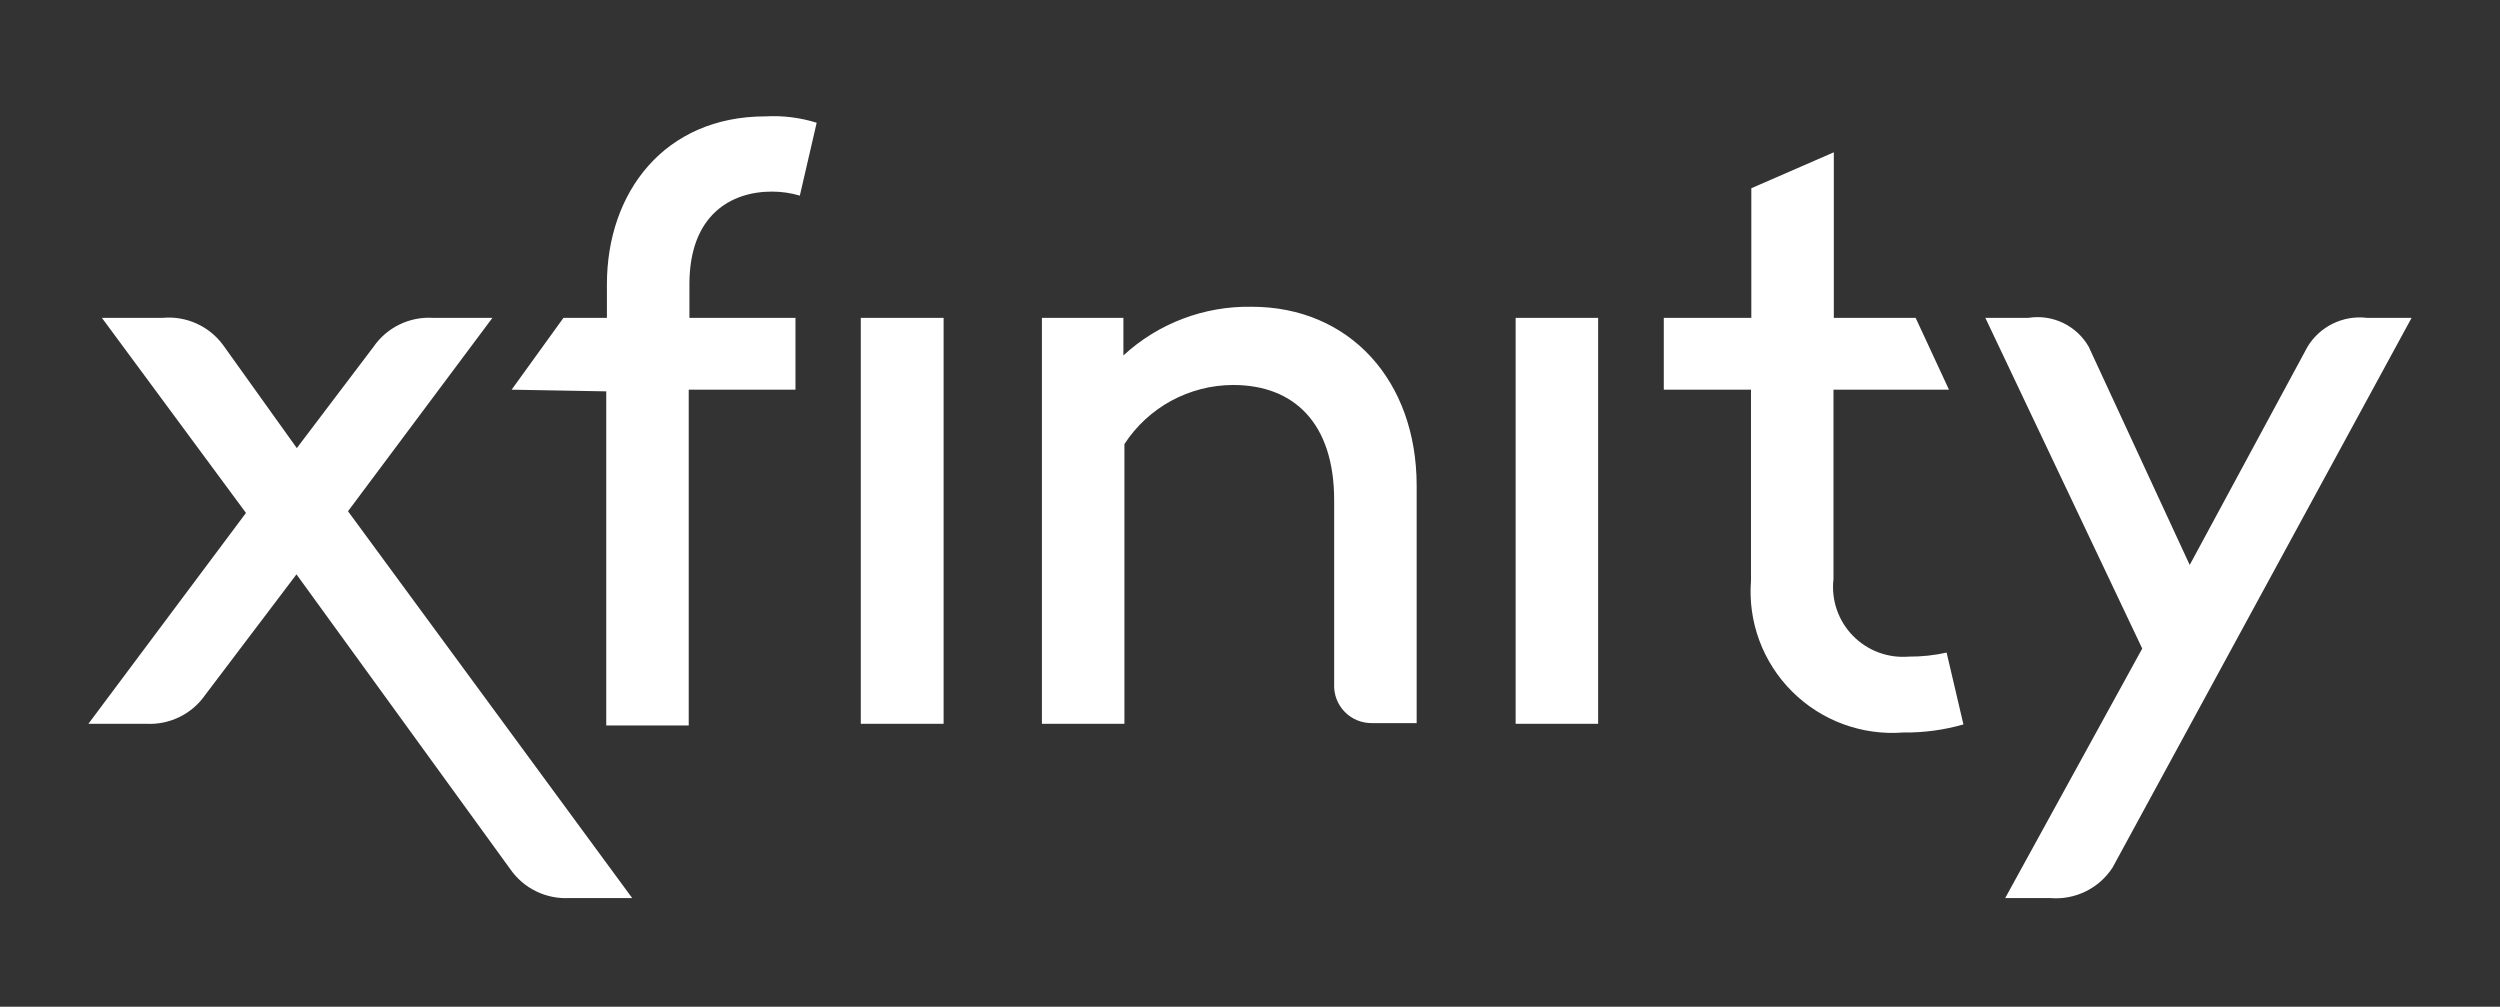 <svg width="149" height="60" viewBox="0 0 149 60" fill="none" xmlns="http://www.w3.org/2000/svg">
<rect x="0" y="0" width="149" height="60" fill="#333333" stroke="none"/>
<path fill-rule="evenodd" clip-rule="evenodd" d="M36.132 43.237V23.325L30.493 23.225L33.584 18.943H36.172V16.942C36.172 11.459 39.604 6.936 45.624 6.936C46.655 6.879 47.688 7.008 48.674 7.316L47.67 11.659C47.13 11.499 46.569 11.419 46.005 11.419C43.577 11.419 41.089 12.8 41.089 16.942V18.943H47.41V23.225H41.048V43.237H36.132ZM104.359 34.612C104.17 37.064 105.065 39.475 106.809 41.214C108.552 42.953 110.971 43.845 113.429 43.657C114.644 43.672 115.854 43.51 117.021 43.177L116.018 38.894C115.28 39.059 114.526 39.139 113.771 39.134C112.524 39.239 111.297 38.78 110.426 37.884C109.555 36.989 109.133 35.751 109.276 34.512V23.225H116.159L114.172 18.943H109.296V9.077L104.379 11.219V18.943H99.162V23.225H104.359V34.612ZM62.098 43.137V18.943H66.955V21.184C69.033 19.271 71.772 18.231 74.6 18.283C80.419 18.283 84.433 22.665 84.433 28.949V43.097H81.804C81.181 43.114 80.58 42.871 80.145 42.426C79.711 41.982 79.483 41.376 79.516 40.755V29.809C79.516 25.227 77.129 22.945 73.496 22.945C70.878 22.951 68.439 24.276 67.015 26.467V43.137H62.098ZM125.911 51.702L143.731 18.943H141.062C139.648 18.777 138.267 19.45 137.53 20.664L130.507 33.671L124.486 20.664C123.763 19.403 122.334 18.718 120.894 18.943H118.326L127.677 38.654L119.51 53.523H122.179C123.666 53.655 125.104 52.954 125.911 51.702ZM20.741 30.47L29.349 18.943H25.797C24.4 18.863 23.061 19.515 22.266 20.664L17.69 26.707L13.296 20.564C12.466 19.434 11.103 18.819 9.704 18.943H6.072L14.66 30.57L5.269 43.137H8.7C10.098 43.217 11.437 42.564 12.232 41.416L17.67 34.232L30.413 51.802C31.209 52.95 32.547 53.602 33.945 53.523H37.677L20.741 30.47ZM90.332 43.137H95.249V18.943H90.332V43.137ZM56.239 43.137H51.303V18.943H56.239V43.137Z" fill="white"/>
</svg>

